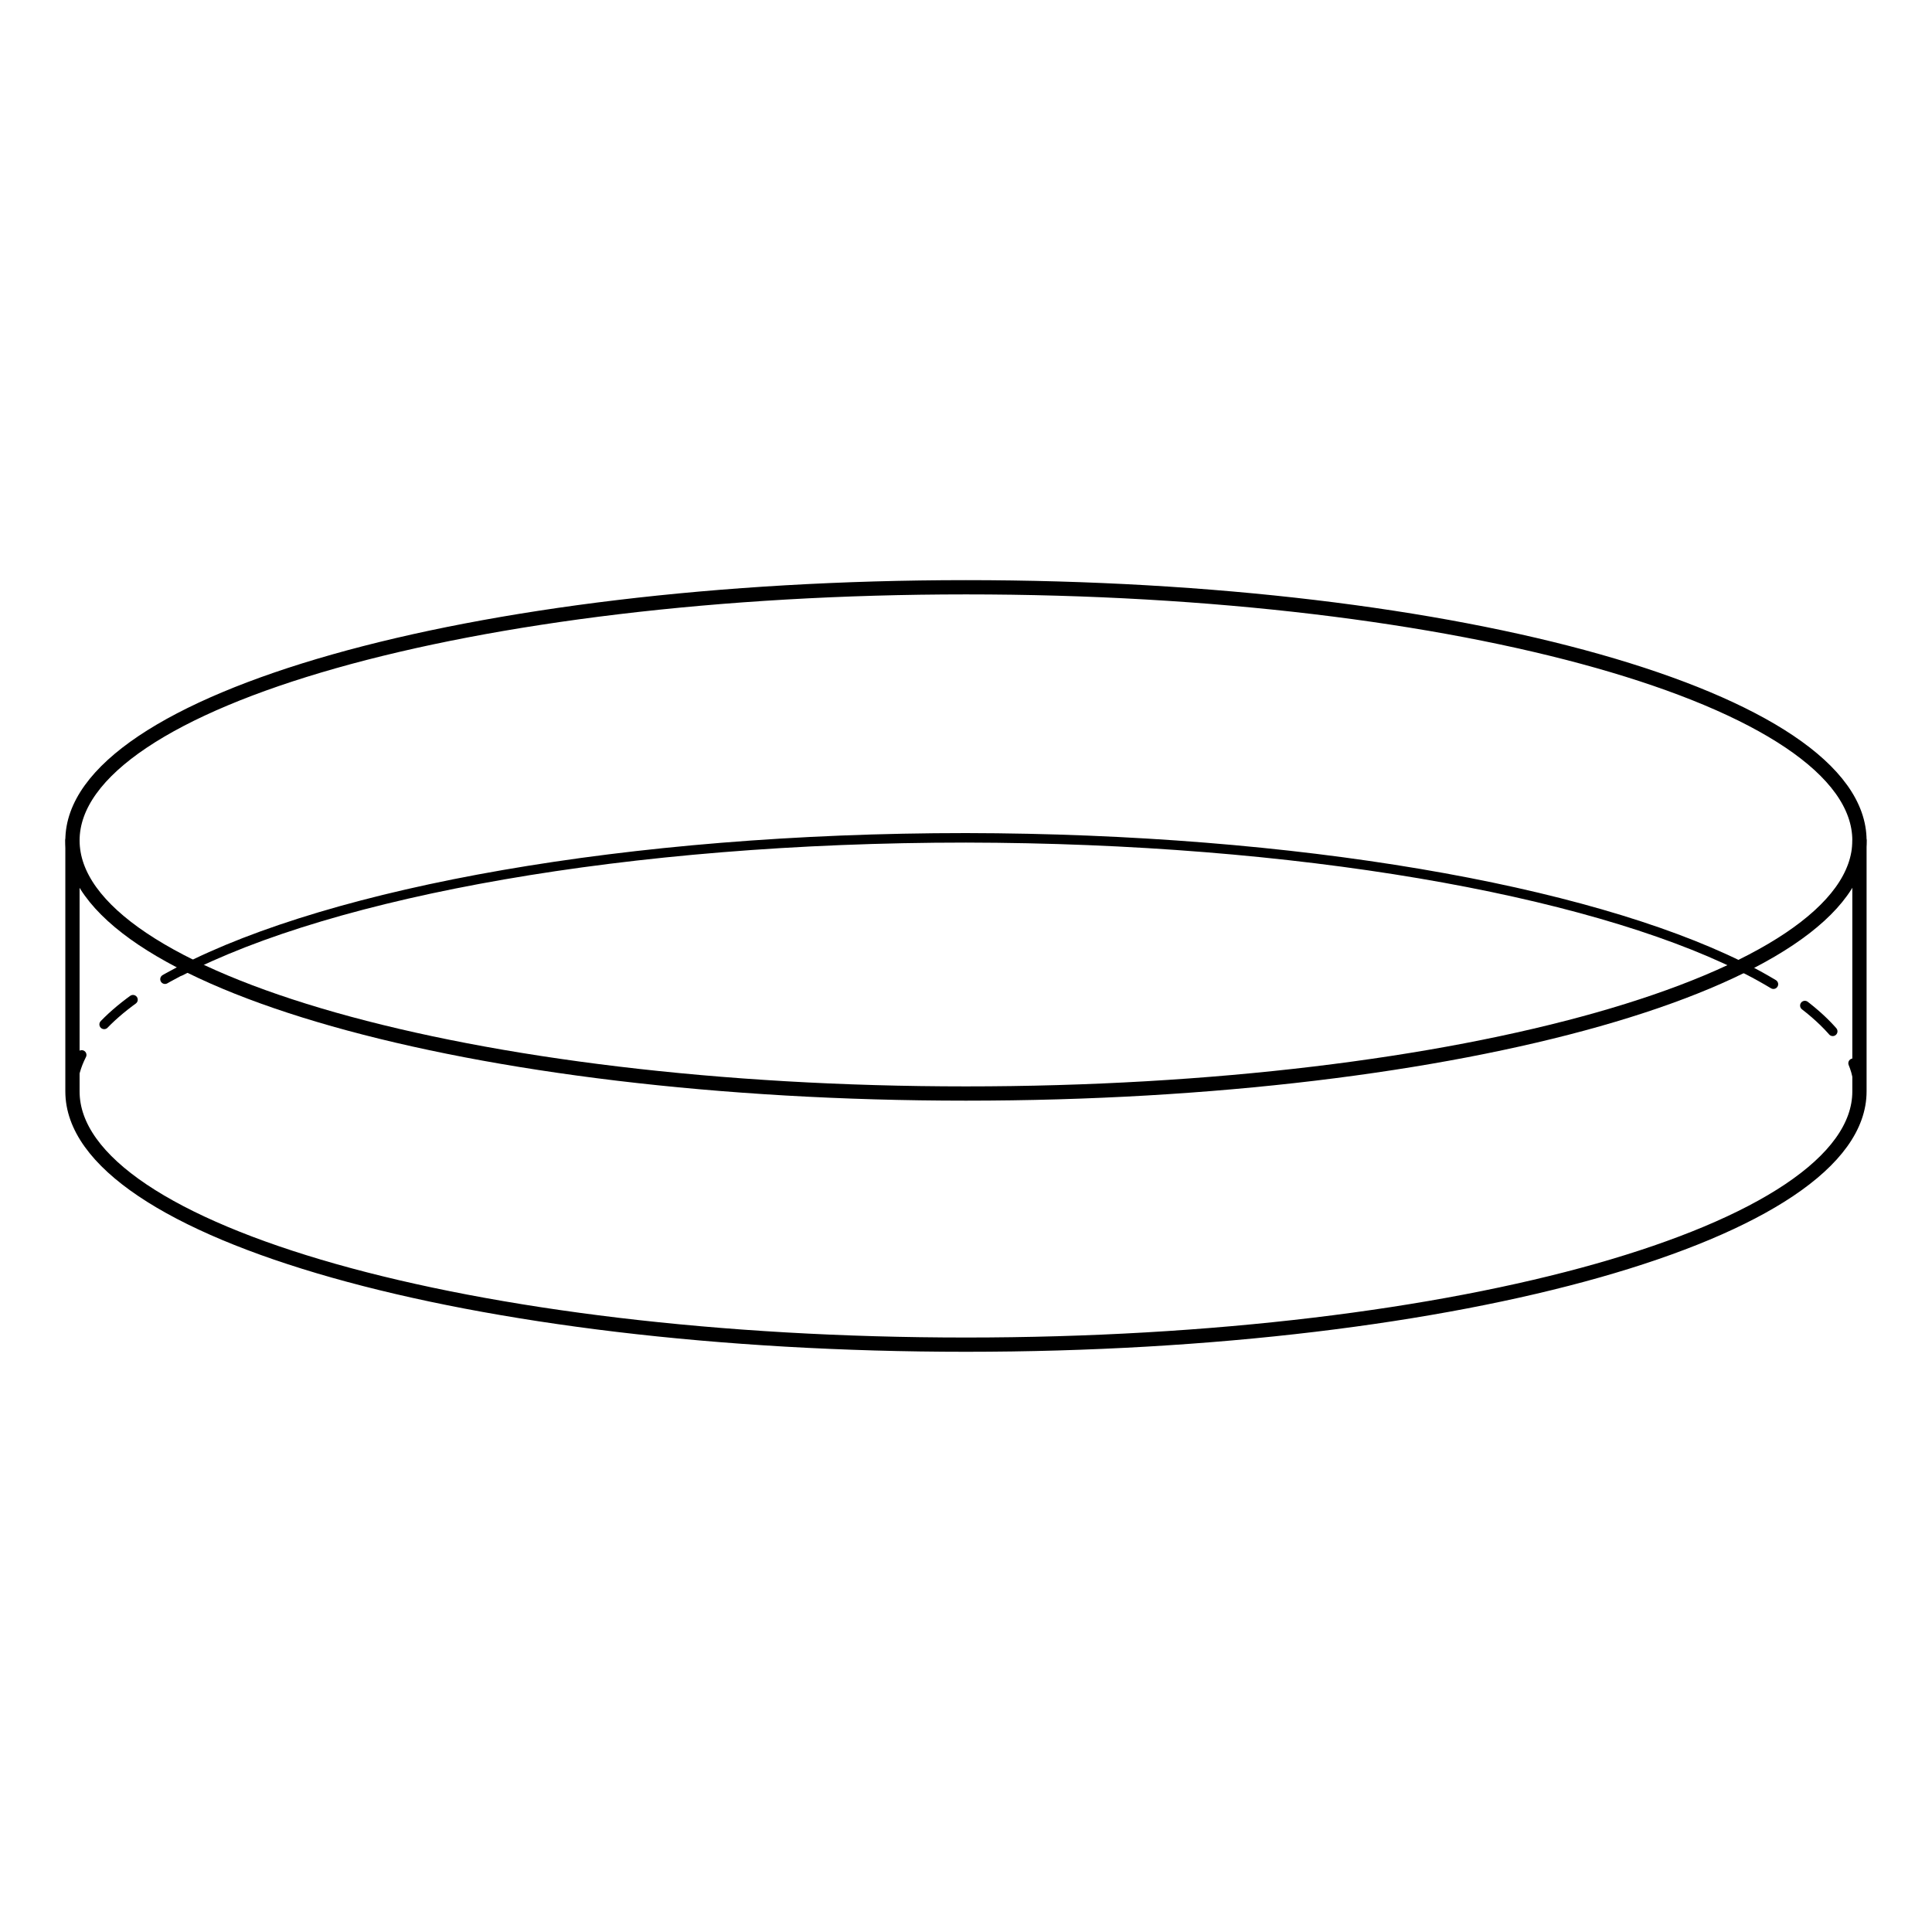 <?xml version="1.0" encoding="UTF-8"?>
<!-- Uploaded to: ICON Repo, www.iconrepo.com, Generator: ICON Repo Mixer Tools -->
<svg width="800px" height="800px" version="1.1" viewBox="144 144 512 512" xmlns="http://www.w3.org/2000/svg">
 <defs>
  <clipPath id="d">
   <path d="m569 364h82.902v106h-82.902z"/>
  </clipPath>
  <clipPath id="c">
   <path d="m148.09 365h79.906v104h-79.906z"/>
  </clipPath>
  <clipPath id="b">
   <path d="m148.09 313h503.81v175h-503.81z"/>
  </clipPath>
  <clipPath id="a">
   <path d="m148.09 246h503.81v308h-503.81z"/>
  </clipPath>
 </defs>
 <g clip-path="url(#d)">
  <path transform="matrix(5.038 0 0 5.038 148.09 148.09)" d="m90.72 50c4 2 6.25 4.23 6.25 6.64" fill="none" stroke="#000000" stroke-dasharray="2" stroke-linecap="round" stroke-miterlimit="10" stroke-width=".5"/>
 </g>
 <path transform="matrix(5.038 0 0 5.038 148.09 148.09)" d="m8.7 50.26c8-4.15 23.46-7 41.3-7 17.41 0.029 32.609 2.74 40.719 6.74" fill="none" stroke="#000000" stroke-linecap="round" stroke-miterlimit="10" stroke-width=".5"/>
 <g clip-path="url(#c)">
  <path transform="matrix(5.038 0 0 5.038 148.09 148.09)" d="m3 56.6c0-2.29 2.05-4.46 5.67-6.34" fill="none" stroke="#000000" stroke-dasharray="2" stroke-linecap="round" stroke-miterlimit="10" stroke-width=".5"/>
 </g>
 <g clip-path="url(#b)">
  <path transform="matrix(5.038 0 0 5.038 148.09 148.09)" d="m97 43.4c0 7.35-21 13.31-47 13.31-26 0-47-5.96-47-13.31" fill="none" stroke="#000000" stroke-linecap="round" stroke-miterlimit="10" stroke-width=".75"/>
 </g>
 <g clip-path="url(#a)">
  <path transform="matrix(5.038 0 0 5.038 148.09 148.09)" d="m3 43.4c0-7.36 21-13.32 47-13.32 26 7.76e-4 47 5.92 47 13.32v13.2c0 7.36-21 13.32-47 13.32-26-7.75e-4 -47-5.92-47-13.32zm0 0" fill="none" stroke="#000000" stroke-linecap="round" stroke-miterlimit="10" stroke-width=".75"/>
 </g>
</svg>